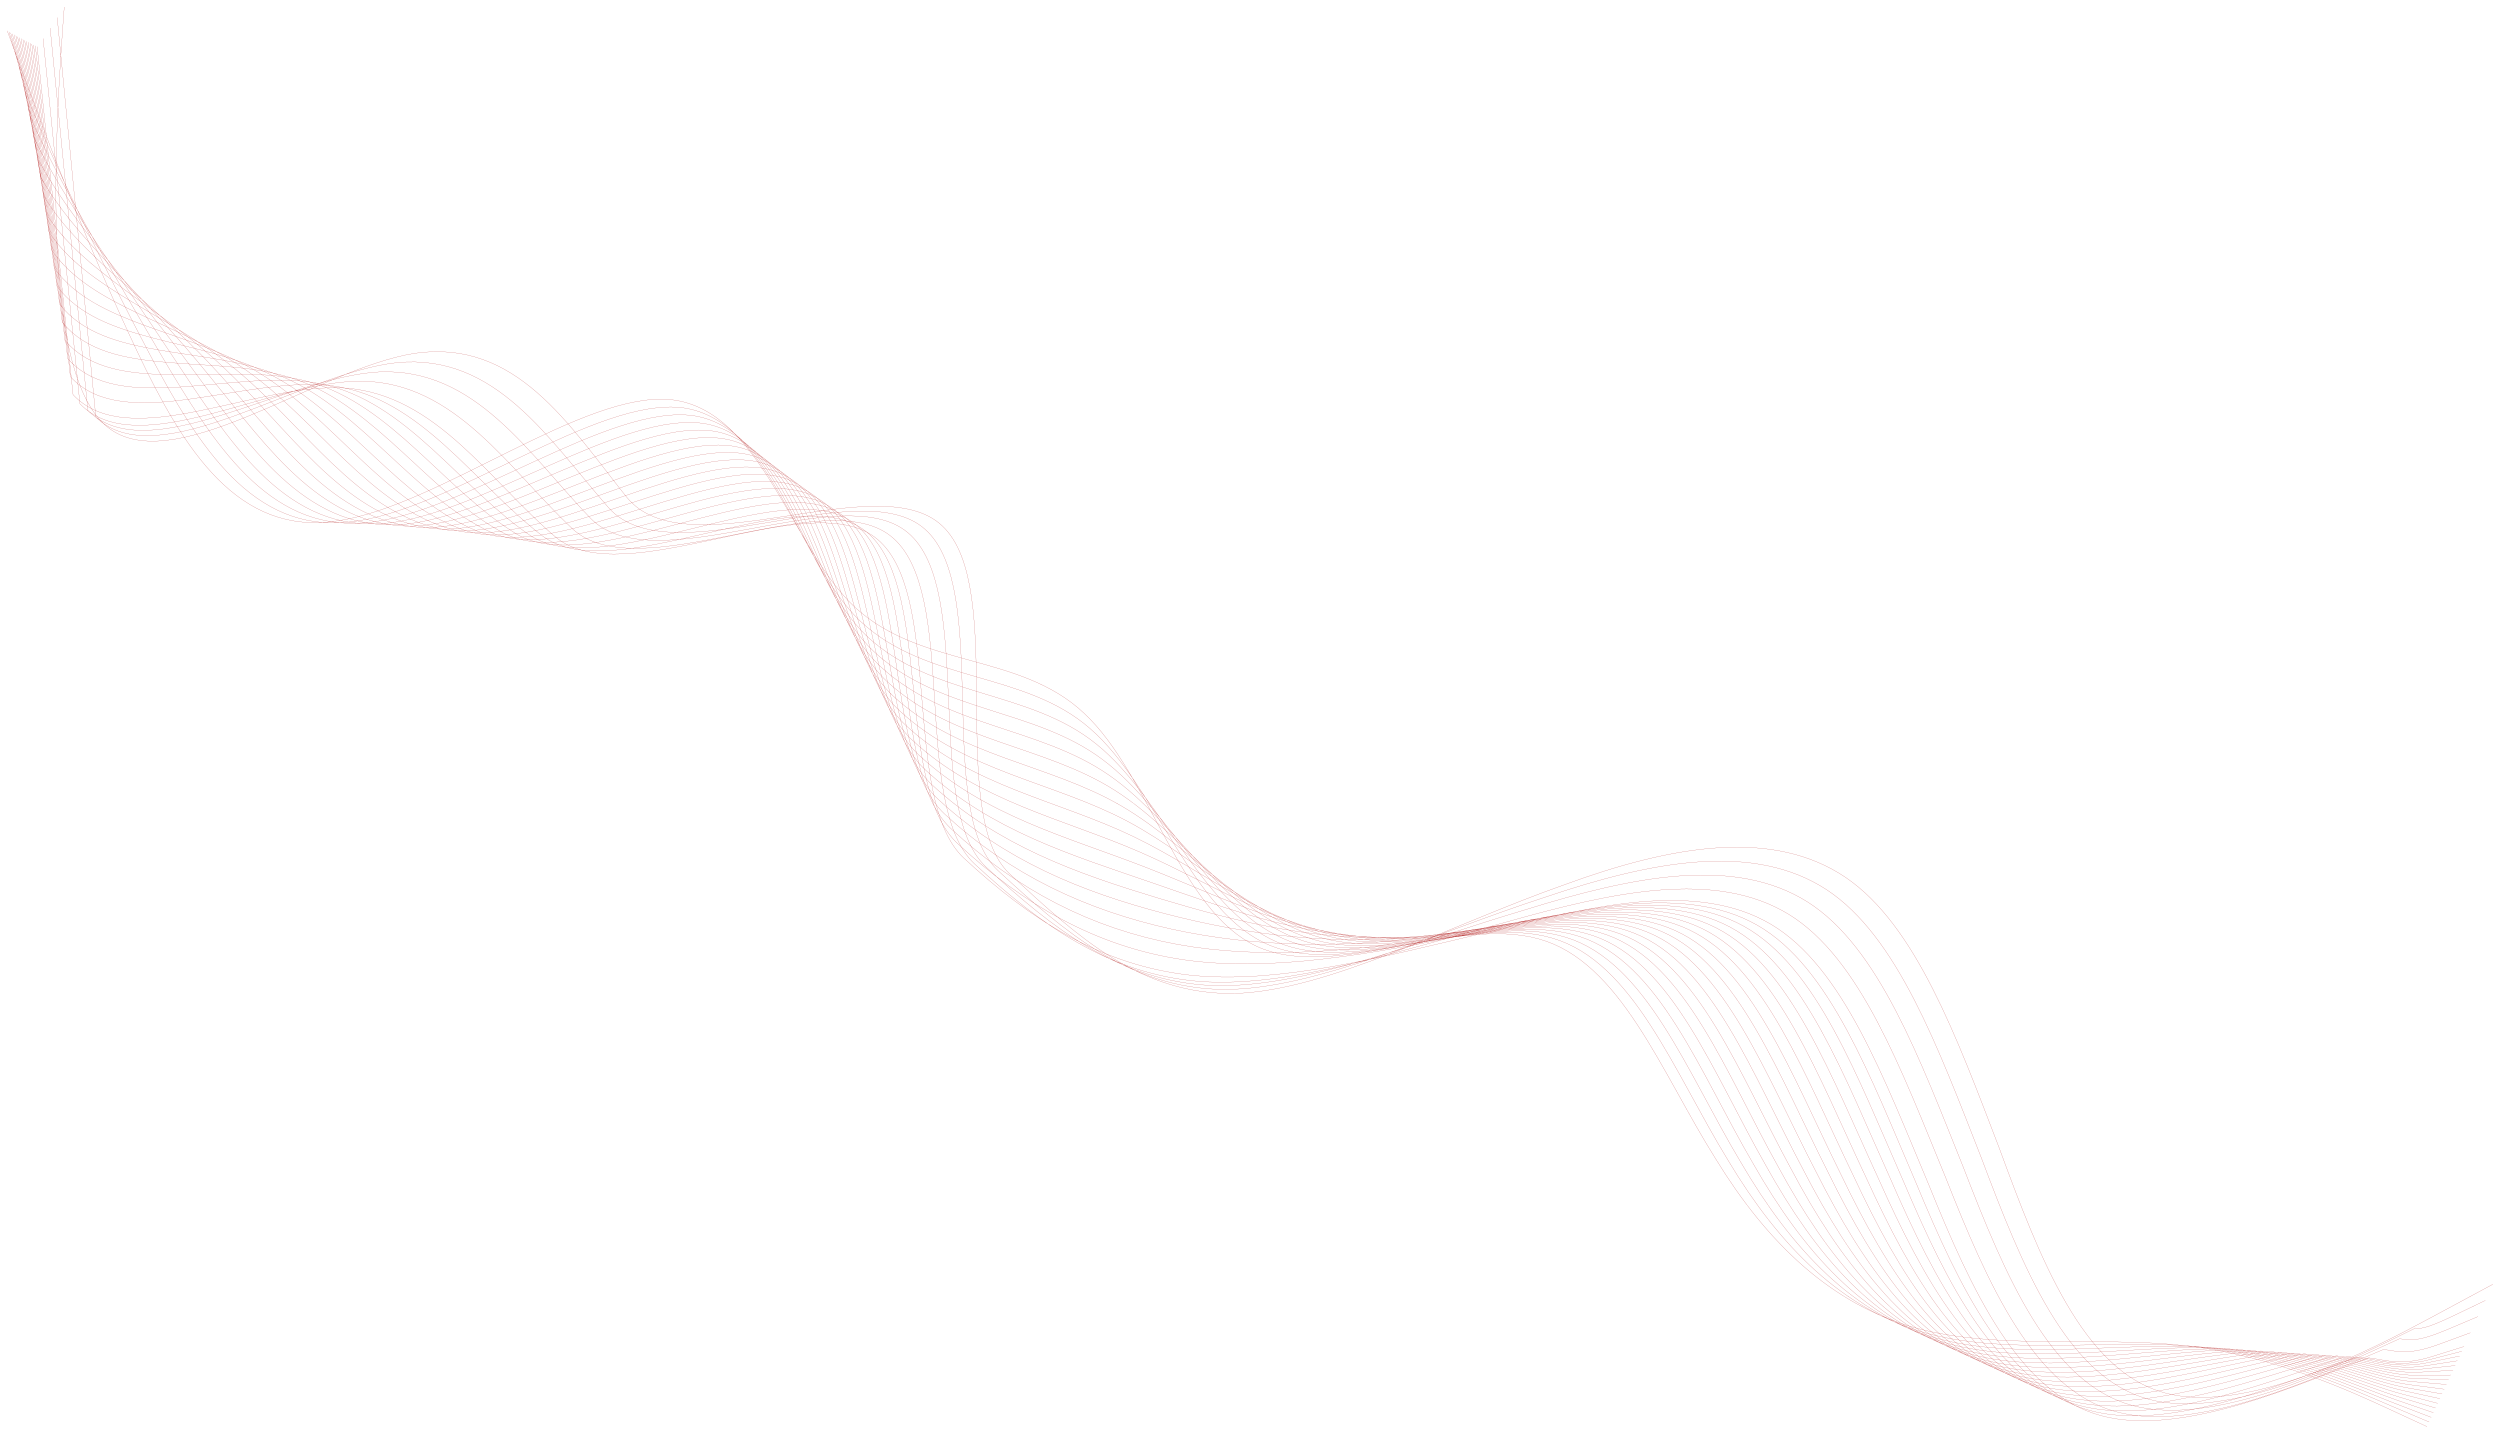 <?xml version="1.0" encoding="UTF-8"?> <svg xmlns="http://www.w3.org/2000/svg" width="5715" height="3278" viewBox="0 0 5715 3278" fill="none"> <g filter="url(#filter0_f_11228_26)"> <path d="M5698.71 2935.87L5558.71 3011.24C5418.7 3086.61 5133.88 3235.12 4947.37 3183.85C4760.85 3132.57 4663.02 2877.04 4570 2623.74C4472.17 2368.22 4379.15 2114.92 4219.35 2005.92C4054.73 1894.7 3828.15 1930 3574.85 2023.02C3316.74 2113.81 3036.73 2264.55 2823.5 2270.99C2607.77 2275.17 2462.13 2140.25 2312.56 2001.71L2307.76 1997.27C2161.32 1859.41 2304.87 1341.91 2153.62 1201.82C2007.17 1063.96 1570.72 1305.75 1432.82 1136.8C1299.73 970.085 1180 774.507 948.604 807.581C722.019 842.882 383.772 1106.84 237.325 968.977C90.879 831.118 126.614 286.996 146.886 16.047M5548.12 3261.26L5461.54 3221.19C5374.96 3181.13 5196.99 3098.76 4997.12 3076.34C4797.25 3053.92 4565.85 3087 4379.34 3035.72C4188.01 2982.21 4041.57 2844.35 3921.83 2648.78C3797.29 2450.97 3704.27 2197.67 3517.75 2146.4C3326.43 2092.89 3046.42 2243.63 2873.26 2163.49C2695.29 2081.13 2628.98 1770.11 2477.72 1630.02C2331.28 1492.17 2104.69 1527.47 1953.44 1387.38C1806.99 1249.52 1740.68 938.505 1536 913.86C1336.13 891.441 1002.69 1157.62 771.297 1190.7C544.711 1226 420.168 1028.19 313.791 803.754C207.414 579.315 109.584 323.791 63.074 197.142L16.563 70.493M5681.61 2972.83L5610.82 3006.81C5540.03 3040.79 5531.55 3036.87 5522.03 3035.8C5379.18 3106.52 5096.9 3249.53 4910.39 3198.25C4723.64 3146.87 4623.5 2896.95 4529.2 2646.4C4430.1 2393.62 4337.08 2140.32 4176.01 2034.07C4010.12 1925.6 3780.99 1966.4 3531.51 2051.17C3277.22 2133.72 3007.38 2262.47 2797.11 2261.93C2582.48 2259.38 2432.21 2129.77 2280.96 1989.69C2134.51 1851.83 2268.07 1344.16 2114.27 1209.57C1965.28 1077.21 1533.74 1320.16 1391.39 1160.83C1253.85 1003.73 1133.88 808.049 908.442 828.861C687.581 851.793 360.783 1091.01 219.096 953.685L130.748 40.102M5664.52 3009.76L5592.94 3040.04C5521.36 3070.32 5504.41 3062.47 5485.37 3060.34C5339.66 3126.4 5059.93 3263.92 4873.42 3212.64C4686.44 3161.15 4583.98 2916.83 4488.42 2669.03C4388.04 2419 4295.02 2165.7 4132.68 2062.2C3965.52 1956.47 3733.85 2002.77 3488.18 2079.3C3237.7 2153.6 2978.05 2260.36 2770.72 2252.85C2559.5 2243.53 2405.42 2122.17 2254.16 1982.08C2107.72 1844.22 2231.29 1346.39 2074.94 1217.3C1923.41 1090.43 1496.77 1334.54 1349.97 1184.84C1207.97 1037.36 1087.78 841.566 868.292 850.116C653.156 860.68 337.805 1075.16 200.877 938.368L114.621 64.132M5647.44 3046.66L5575.07 3073.24C5502.7 3099.81 5477.28 3088.05 5448.72 3084.84C5300.16 3146.25 5022.98 3278.27 4836.46 3226.99C4649.26 3175.39 4544.48 2936.68 4447.64 2691.63C4346 2444.35 4252.98 2191.05 4089.36 2090.3C3920.93 1987.32 3686.71 2039.11 3444.86 2107.39C3198.2 2173.45 2948.72 2258.22 2744.35 2243.73C2536.54 2227.65 2378.64 2114.53 2227.38 1974.44C2080.94 1836.59 2194.51 1348.58 2035.63 1224.99C1881.55 1103.62 1459.81 1348.89 1308.56 1208.81C1162.11 1070.95 1041.69 875.052 828.156 871.339C618.743 869.534 314.842 1059.28 182.672 923.02L98.508 88.13M5632.86 3078.15L5559.7 3101.03C5486.54 3123.9 5452.65 3108.22 5414.57 3103.95C5263.17 3160.69 4988.52 3287.21 4802.01 3235.94C4614.57 3184.23 4507.48 2951.12 4409.37 2708.82C4306.46 2464.29 4213.44 2210.99 4048.54 2112.98C3878.84 2012.75 3642.08 2070.04 3404.05 2130.08C3161.21 2187.89 2921.9 2250.68 2720.48 2229.21C2516.07 2206.36 2354.36 2101.49 2203.11 1961.4C2056.66 1823.54 2160.24 1345.37 1998.81 1227.28C1842.19 1111.41 1425.36 1357.84 1269.65 1227.37C1118.75 1099.13 998.104 903.133 790.521 887.157C586.833 872.984 294.38 1037.99 166.969 902.266L84.897 106.723M5627.83 3089.04L5553.88 3108.21C5479.93 3127.38 5437.56 3107.77 5389.97 3102.43C5235.71 3154.52 4963.61 3275.55 4777.09 3224.27C4589.43 3172.46 4480.03 2944.95 4380.64 2705.39C4276.45 2463.61 4183.43 2210.32 4017.27 2115.06C3846.3 2017.58 3606.99 2080.36 3372.78 2132.16C3133.75 2181.72 2904.62 2222.52 2706.15 2194.07C2505.15 2164.46 2339.63 2067.83 2188.37 1927.75C2041.92 1789.89 2135.51 1321.55 1971.54 1208.95C1812.37 1098.58 1400.45 1346.17 1240.29 1225.33C1084.94 1106.71 964.057 910.599 762.428 882.361C564.464 855.819 283.459 996.087 160.807 860.898L80.827 104.702M5622.8 3099.91L5548.06 3115.38C5473.32 3130.85 5422.47 3107.32 5365.36 3100.91C5208.25 3148.34 4938.7 3263.87 4752.18 3212.59C4564.29 3160.68 4452.57 2938.77 4351.92 2701.97C4246.46 2462.93 4153.44 2209.63 3986 2117.13C3813.76 2022.39 3571.91 2090.68 3341.5 2134.22C3106.29 2175.54 2887.34 2194.35 2691.82 2158.93C2494.24 2122.55 2324.89 2034.17 2173.64 1894.08C2027.19 1756.22 2110.78 1297.72 1944.26 1190.62C1782.55 1085.74 1375.54 1334.5 1210.92 1223.27C1051.12 1114.27 930.013 918.058 734.338 877.557C542.098 838.647 272.541 954.178 154.648 819.522L76.76 102.673M5617.77 3110.77L5542.24 3122.54C5466.71 3134.31 5407.39 3106.85 5340.76 3099.38C5180.8 3142.15 4913.79 3252.19 4727.28 3200.91C4539.16 3148.89 4425.12 2932.59 4323.2 2698.53C4216.46 2462.24 4123.44 2208.95 3954.73 2119.19C3781.22 2027.2 3536.82 2100.98 3310.24 2136.28C3078.84 2169.36 2870.07 2166.18 2677.5 2123.78C2483.32 2080.63 2310.16 2000.5 2158.91 1860.41C2012.46 1722.55 2086.06 1273.88 1917 1172.28C1752.74 1072.9 1350.63 1322.81 1181.57 1221.21C1017.31 1121.83 895.973 925.508 706.252 872.745C519.736 821.466 261.628 912.261 148.494 778.139L72.697 100.636M5612.74 3121.63L5536.43 3129.7C5460.11 3137.76 5392.31 3106.38 5316.17 3097.84C5153.36 3135.96 4888.89 3240.5 4702.37 3189.22C4514.03 3137.09 4397.67 2926.39 4294.48 2695.08C4186.47 2461.55 4093.45 2208.25 3923.47 2121.24C3748.68 2032 3501.74 2111.28 3278.98 2138.33C3051.4 2163.16 2852.8 2138 2663.18 2088.62C2472.41 2038.71 2295.44 1966.82 2144.18 1826.73C1997.73 1688.87 2061.34 1250.03 1889.73 1153.92C1722.93 1060.04 1325.73 1311.12 1152.21 1219.14C983.503 1129.38 861.937 932.95 678.168 867.924C497.377 804.277 250.718 870.334 142.342 736.746L68.638 98.59M5607.72 3132.48L5530.62 3136.84C5453.51 3141.2 5377.24 3105.9 5291.58 3096.29C5125.91 3129.75 4863.99 3228.79 4677.48 3177.52C4488.9 3125.28 4370.23 2920.19 4265.76 2691.63C4156.49 2460.84 4063.46 2207.54 3892.21 2123.28C3716.15 2036.79 3466.67 2121.57 3247.72 2140.38C3023.95 2156.96 2835.53 2109.8 2648.86 2053.45C2461.51 1996.77 2280.71 1933.13 2129.46 1793.04C1983.01 1655.18 2036.63 1226.17 1862.47 1135.56C1693.13 1047.18 1300.83 1299.42 1122.86 1217.05C949.701 1136.91 827.907 940.382 650.091 863.094C475.023 787.078 239.812 828.399 136.196 695.344L64.583 96.535M5602.71 3143.31L5524.81 3143.97C5446.92 3144.63 5362.17 3105.41 5266.99 3094.74C5098.48 3123.54 4839.1 3217.08 4652.58 3165.8C4463.78 3113.46 4342.8 2913.97 4237.05 2688.16C4126.5 2460.12 4033.48 2206.82 3860.96 2125.31C3683.63 2041.57 3431.6 2131.84 3216.46 2142.41C2996.52 2150.74 2818.27 2081.6 2634.55 2018.27C2450.61 1954.83 2266 1899.42 2114.74 1759.34C1968.3 1621.48 2011.92 1202.31 1835.22 1117.19C1663.33 1034.3 1275.94 1287.71 1093.52 1214.96C915.904 1144.44 793.88 947.803 622.018 858.253C452.674 769.868 228.912 786.452 130.054 653.931L60.533 94.468M5597.7 3154.14L5519.01 3151.09C5440.33 3148.05 5347.11 3104.91 5242.41 3093.16C5071.05 3117.31 4814.21 3205.36 4627.7 3154.08C4438.66 3101.63 4315.36 2907.74 4208.35 2684.68C4096.53 2459.39 4003.51 2206.09 3829.71 2127.33C3651.11 2046.34 3396.54 2142.11 3185.22 2144.42C2969.09 2144.52 2801.01 2053.38 2620.25 1983.07C2439.71 1912.87 2251.29 1865.71 2100.03 1725.63C1953.58 1587.77 1987.21 1178.42 1807.97 1098.81C1633.54 1021.42 1251.05 1275.98 1064.18 1212.86C882.112 1151.96 759.859 955.212 593.949 853.399C430.33 752.646 218.016 744.492 123.917 612.506L56.489 92.39M5592.7 3164.95L5513.22 3158.2C5433.75 3151.46 5332.05 3104.39 5217.84 3091.58C5043.62 3111.07 4789.33 3193.62 4602.81 3142.34C4413.55 3089.79 4287.94 2901.5 4179.65 2681.19C4066.56 2458.65 3973.54 2205.35 3798.47 2129.33C3618.59 2051.09 3361.48 2152.36 3153.98 2146.43C2941.66 2138.27 2783.77 2025.15 2605.95 1947.86C2428.82 1870.89 2236.58 1831.98 2085.33 1691.9C1938.88 1554.04 1962.51 1154.53 1780.73 1080.41C1603.75 1008.52 1226.17 1264.24 1034.84 1210.74C848.327 1159.46 725.845 962.608 565.889 848.533C407.994 735.411 207.129 702.521 117.789 571.068L52.452 90.298M5587.7 3175.74L5507.44 3165.3C5427.17 3154.85 5317 3103.86 5193.27 3089.98C5016.2 3104.81 4764.46 3181.87 4577.94 3130.59C4388.45 3077.93 4260.52 2895.25 4150.96 2677.68C4036.6 2457.89 3943.58 2204.59 3767.24 2131.32C3586.09 2055.83 3326.43 2162.59 3122.74 2148.42C2914.24 2132.02 2766.52 1996.91 2591.66 1912.64C2417.94 1828.91 2221.88 1798.24 2070.63 1658.16C1924.18 1520.3 1937.82 1130.62 1753.49 1062C1573.97 995.604 1201.29 1252.49 1005.52 1208.6C814.549 1166.95 691.838 969.989 537.835 843.651C385.665 718.161 196.247 660.533 111.665 529.614L48.42 88.192M5582.71 3186.52L5501.66 3172.37C5420.6 3158.22 5301.96 3103.31 5168.71 3088.36C4988.79 3098.54 4739.59 3170.1 4553.07 3118.82C4363.35 3066.05 4233.11 2888.97 4122.28 2674.16C4006.64 2457.11 3913.62 2203.81 3736.01 2133.29C3553.59 2060.55 3291.39 2172.81 3091.51 2150.39C2886.83 2125.75 2749.29 1968.65 2577.38 1877.4C2407.07 1786.9 2207.19 1764.48 2055.94 1624.4C1909.49 1486.54 1913.14 1106.7 1726.27 1043.57C1544.2 982.672 1176.43 1240.72 976.198 1206.45C780.778 1174.42 657.838 977.353 509.788 838.752C363.342 700.894 185.373 618.529 105.55 488.144L44.397 86.068M5577.73 3197.28L5495.89 3179.43C5414.05 3161.57 5286.92 3102.74 5144.16 3086.73C4961.39 3092.25 4714.73 3158.31 4528.22 3107.03C4338.27 3054.16 4205.71 2882.68 4093.61 2670.61C3976.7 2456.32 3883.68 2203.02 3704.79 2135.25C3521.1 2065.25 3256.35 2183.01 3060.3 2152.34C2859.43 2119.45 2732.07 1940.37 2563.1 1842.15C2396.2 1744.88 2192.51 1730.71 2041.26 1590.62C1894.81 1452.76 1888.47 1082.75 1699.05 1025.12C1514.44 969.722 1151.57 1228.93 946.889 1204.29C747.017 1181.87 623.848 984.698 481.751 833.835C341.03 683.608 174.509 576.507 99.446 446.655L40.384 83.926M5572.76 3208.02L5490.13 3186.46C5407.5 3164.91 5271.9 3102.15 5119.62 3085.07C4934 3085.94 4689.88 3146.5 4503.37 3095.22C4313.19 3042.24 4178.32 2876.37 4064.94 2667.05C3946.76 2455.5 3853.74 2202.2 3673.59 2137.18C3488.62 2069.93 3221.33 2193.19 3029.09 2154.28C2832.04 2113.14 2714.85 1912.07 2548.84 1806.87C2385.35 1702.84 2177.84 1696.91 2026.59 1556.82C1880.14 1418.96 1863.8 1058.78 1671.84 1006.65C1484.69 956.749 1126.72 1217.12 917.589 1202.1C713.265 1189.3 589.867 992.022 453.724 828.896C318.726 666.301 163.653 534.462 93.349 405.144L36.379 81.761M5567.8 3218.73L5484.38 3193.48C5400.96 3168.22 5256.89 3101.54 5095.09 3083.39C4906.62 3079.6 4665.05 3134.66 4478.53 3083.38C4288.12 3030.3 4150.94 2870.03 4036.29 2663.46C3916.84 2454.66 3823.82 2201.36 3642.39 2139.09C3456.15 2074.59 3186.32 2203.34 2997.89 2156.18C2804.66 2106.8 2697.65 1883.74 2534.59 1771.56C2374.5 1660.77 2163.18 1663.08 2011.93 1523C1865.48 1385.14 1839.15 1034.79 1644.64 988.16C1454.95 943.753 1101.89 1205.29 888.3 1199.88C679.524 1196.7 555.896 999.32 425.707 823.932C296.433 648.968 152.809 492.393 87.264 363.608L32.386 79.573M5562.86 3229.42L5478.65 3200.46C5394.44 3171.5 5241.89 3100.9 5070.57 3081.68C4879.25 3073.23 4640.22 3122.8 4453.71 3071.52C4263.07 3018.33 4123.57 2863.66 4007.65 2659.84C3886.93 2453.79 3793.9 2200.49 3611.21 2140.97C3423.7 2079.22 3151.32 2213.47 2966.71 2158.06C2777.29 2100.44 2680.46 1855.38 2520.35 1736.23C2363.67 1618.67 2148.54 1629.23 1997.28 1489.15C1850.83 1351.29 1814.51 1010.78 1617.46 969.639C1425.22 930.728 1077.06 1193.42 859.025 1197.64C645.796 1204.08 521.94 1006.59 397.704 818.941C274.154 631.609 141.979 450.296 81.192 322.045L28.406 77.356M5557.93 3240.07L5472.93 3207.41C5387.93 3174.75 5226.91 3100.22 5046.07 3079.94C4851.9 3066.83 4615.42 3110.9 4428.9 3059.62C4238.03 3006.33 4096.22 2857.27 3979.03 2656.19C3857.03 2452.89 3764.01 2199.59 3580.04 2142.82C3391.26 2083.81 3116.33 2223.56 2935.54 2159.91C2749.94 2094.04 2663.28 1827 2506.12 1700.87C2352.86 1576.54 2133.9 1595.35 1982.65 1455.27C1836.2 1317.41 1789.88 986.724 1590.29 951.085C1395.5 917.671 1052.25 1181.53 829.765 1195.36C612.084 1211.42 487.999 1013.83 369.715 813.917C251.89 614.216 131.163 408.167 75.135 280.45L24.441 75.108M5553.01 3250.69L5467.22 3214.32C5381.43 3177.96 5211.94 3099.51 5021.59 3078.16C4824.56 3060.4 4590.63 3098.97 4404.11 3047.69C4213.01 2994.29 4068.88 2850.83 3950.42 2652.51C3827.15 2451.95 3734.13 2198.65 3548.88 2144.63C3358.83 2088.37 3081.36 2233.62 2904.39 2161.72C2722.6 2087.6 2646.12 1798.57 2491.91 1665.47C2342.06 1534.37 2119.29 1561.43 1968.03 1421.35C1821.59 1283.49 1765.27 962.636 1563.13 932.494C1365.81 904.578 1027.46 1169.6 800.521 1193.05C578.388 1218.73 454.074 1021.03 341.744 808.857C229.643 596.788 120.364 366 69.095 238.818L20.492 72.822" stroke="#A80000" stroke-width="0.3"></path> </g> <defs> <filter id="filter0_f_11228_26" x="0" y="0" width="5715" height="3277.81" filterUnits="userSpaceOnUse" color-interpolation-filters="sRGB"> <feFlood flood-opacity="0" result="BackgroundImageFix"></feFlood> <feBlend mode="normal" in="SourceGraphic" in2="BackgroundImageFix" result="shape"></feBlend> <feGaussianBlur stdDeviation="2" result="effect1_foregroundBlur_11228_26"></feGaussianBlur> </filter> </defs> </svg> 